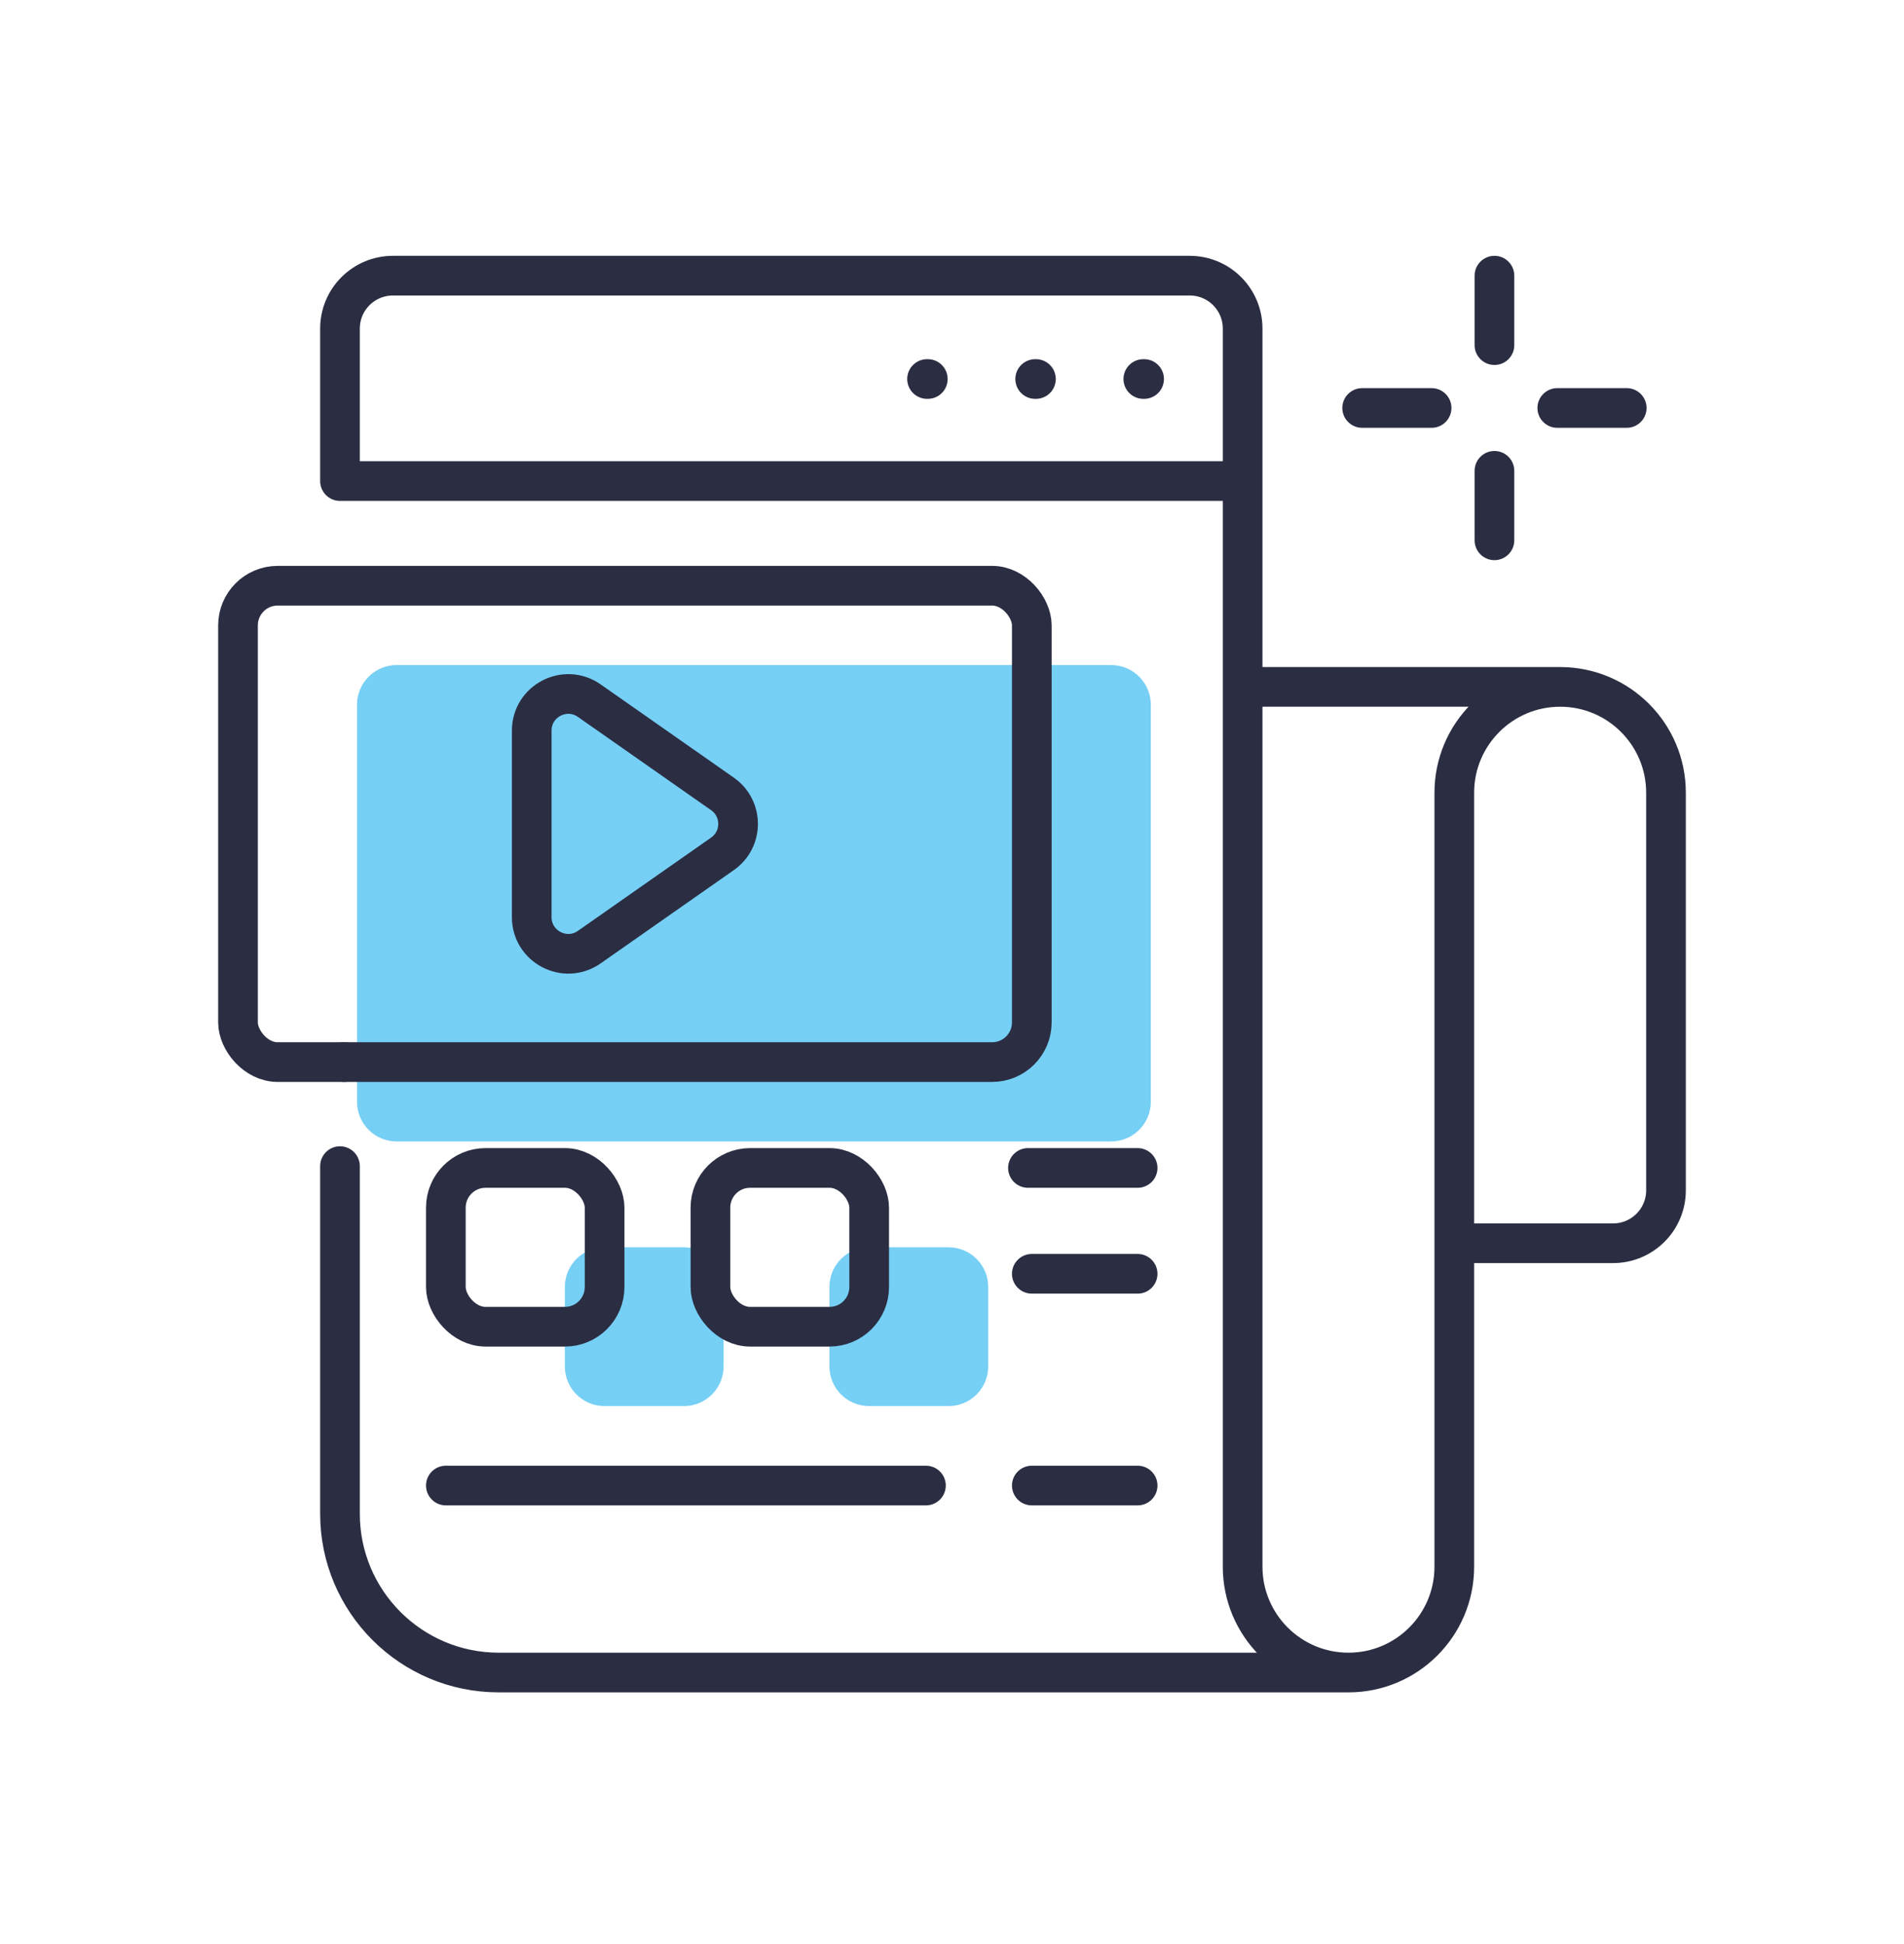 <?xml version="1.0" encoding="UTF-8"?> <svg xmlns="http://www.w3.org/2000/svg" width="48" height="49" viewBox="0 0 48 49" fill="none"><path d="M9 17.763C9 17.21 9.448 16.763 10 16.763H28.012C28.564 16.763 29.012 17.21 29.012 17.763V27.77C29.012 28.322 28.564 28.77 28.012 28.77H10C9.448 28.77 9 28.322 9 27.77V17.763Z" fill="#76CFF5"></path><path d="M14.24 32.438C14.24 31.886 14.687 31.438 15.24 31.438H17.242C17.794 31.438 18.242 31.886 18.242 32.438V34.44C18.242 34.992 17.794 35.44 17.242 35.44H15.24C14.687 35.44 14.24 34.992 14.24 34.44V32.438Z" fill="#76CFF5"></path><path d="M20.91 32.438C20.91 31.886 21.358 31.438 21.91 31.438H23.913C24.465 31.438 24.913 31.886 24.913 32.438V34.44C24.913 34.992 24.465 35.44 23.913 35.44H21.91C21.358 35.44 20.91 34.992 20.91 34.44V32.438Z" fill="#76CFF5"></path><path d="M31.327 17.313V39.488C31.327 40.961 32.522 42.156 33.995 42.156M31.327 17.313H39.332M31.327 17.313V12.125M33.995 42.156C35.469 42.156 36.663 40.961 36.663 39.488V31.336M33.995 42.156L12.574 42.156C10.363 42.156 8.571 40.364 8.571 38.154V29.392M36.663 31.336H40.666C41.403 31.336 42 30.739 42 30.002V19.981C42 18.508 40.805 17.313 39.332 17.313M36.663 31.336V19.981C36.663 18.508 37.858 17.313 39.332 17.313M31.327 12.125V8.282C31.327 7.545 30.73 6.948 29.993 6.948H9.906C9.169 6.948 8.571 7.545 8.571 8.282V12.125H31.327ZM23.371 9.553H23.39M26.097 9.553H26.116M28.823 9.553H28.843" stroke="#2B2D42" stroke-linecap="round" stroke-linejoin="round"></path><path d="M38.175 6.948C38.175 6.672 37.951 6.448 37.675 6.448C37.399 6.448 37.175 6.672 37.175 6.948H38.175ZM37.175 8.699C37.175 8.976 37.399 9.199 37.675 9.199C37.951 9.199 38.175 8.976 38.175 8.699H37.175ZM38.175 11.867C38.175 11.591 37.951 11.367 37.675 11.367C37.399 11.367 37.175 11.591 37.175 11.867H38.175ZM37.175 13.619C37.175 13.895 37.399 14.119 37.675 14.119C37.951 14.119 38.175 13.895 38.175 13.619H37.175ZM41.01 10.783C41.286 10.783 41.51 10.559 41.51 10.283C41.51 10.007 41.286 9.783 41.01 9.783V10.783ZM39.259 9.783C38.983 9.783 38.759 10.007 38.759 10.283C38.759 10.559 38.983 10.783 39.259 10.783V9.783ZM36.091 10.783C36.367 10.783 36.591 10.559 36.591 10.283C36.591 10.007 36.367 9.783 36.091 9.783V10.783ZM34.34 9.783C34.064 9.783 33.84 10.007 33.84 10.283C33.84 10.559 34.064 10.783 34.34 10.783V9.783ZM37.175 6.948V8.699H38.175V6.948H37.175ZM37.175 11.867V13.619H38.175V11.867H37.175ZM41.01 9.783H39.259V10.783H41.01V9.783ZM36.091 9.783H34.34V10.783H36.091V9.783Z" fill="#2B2D42"></path><path d="M8.668 26.77H8.681" stroke="#2B2D42" stroke-linecap="round" stroke-linejoin="round"></path><path d="M11.24 37.443L23.343 37.443" stroke="#2B2D42" stroke-linecap="round" stroke-linejoin="round"></path><path d="M26.012 32.106H28.68" stroke="#2B2D42" stroke-linecap="round" stroke-linejoin="round"></path><path d="M26.012 37.443H28.68" stroke="#2B2D42" stroke-linecap="round" stroke-linejoin="round"></path><path d="M25.915 29.438L28.68 29.438" stroke="#2B2D42" stroke-linecap="round" stroke-linejoin="round"></path><rect x="11.24" y="29.438" width="4.002" height="4.002" rx="1" stroke="#2B2D42" stroke-linejoin="round"></rect><rect x="17.91" y="29.438" width="4.002" height="4.002" rx="1" stroke="#2B2D42" stroke-linejoin="round"></rect><rect x="6" y="14.763" width="20.012" height="12.007" rx="1" stroke="#2B2D42"></rect><path d="M18.214 21.521L14.856 23.872C14.245 24.3 13.405 23.863 13.405 23.117V18.415C13.405 17.669 14.245 17.232 14.856 17.66L18.214 20.011C18.738 20.378 18.738 21.154 18.214 21.521Z" stroke="#2B2D42" stroke-linecap="round" stroke-linejoin="round"></path></svg> 